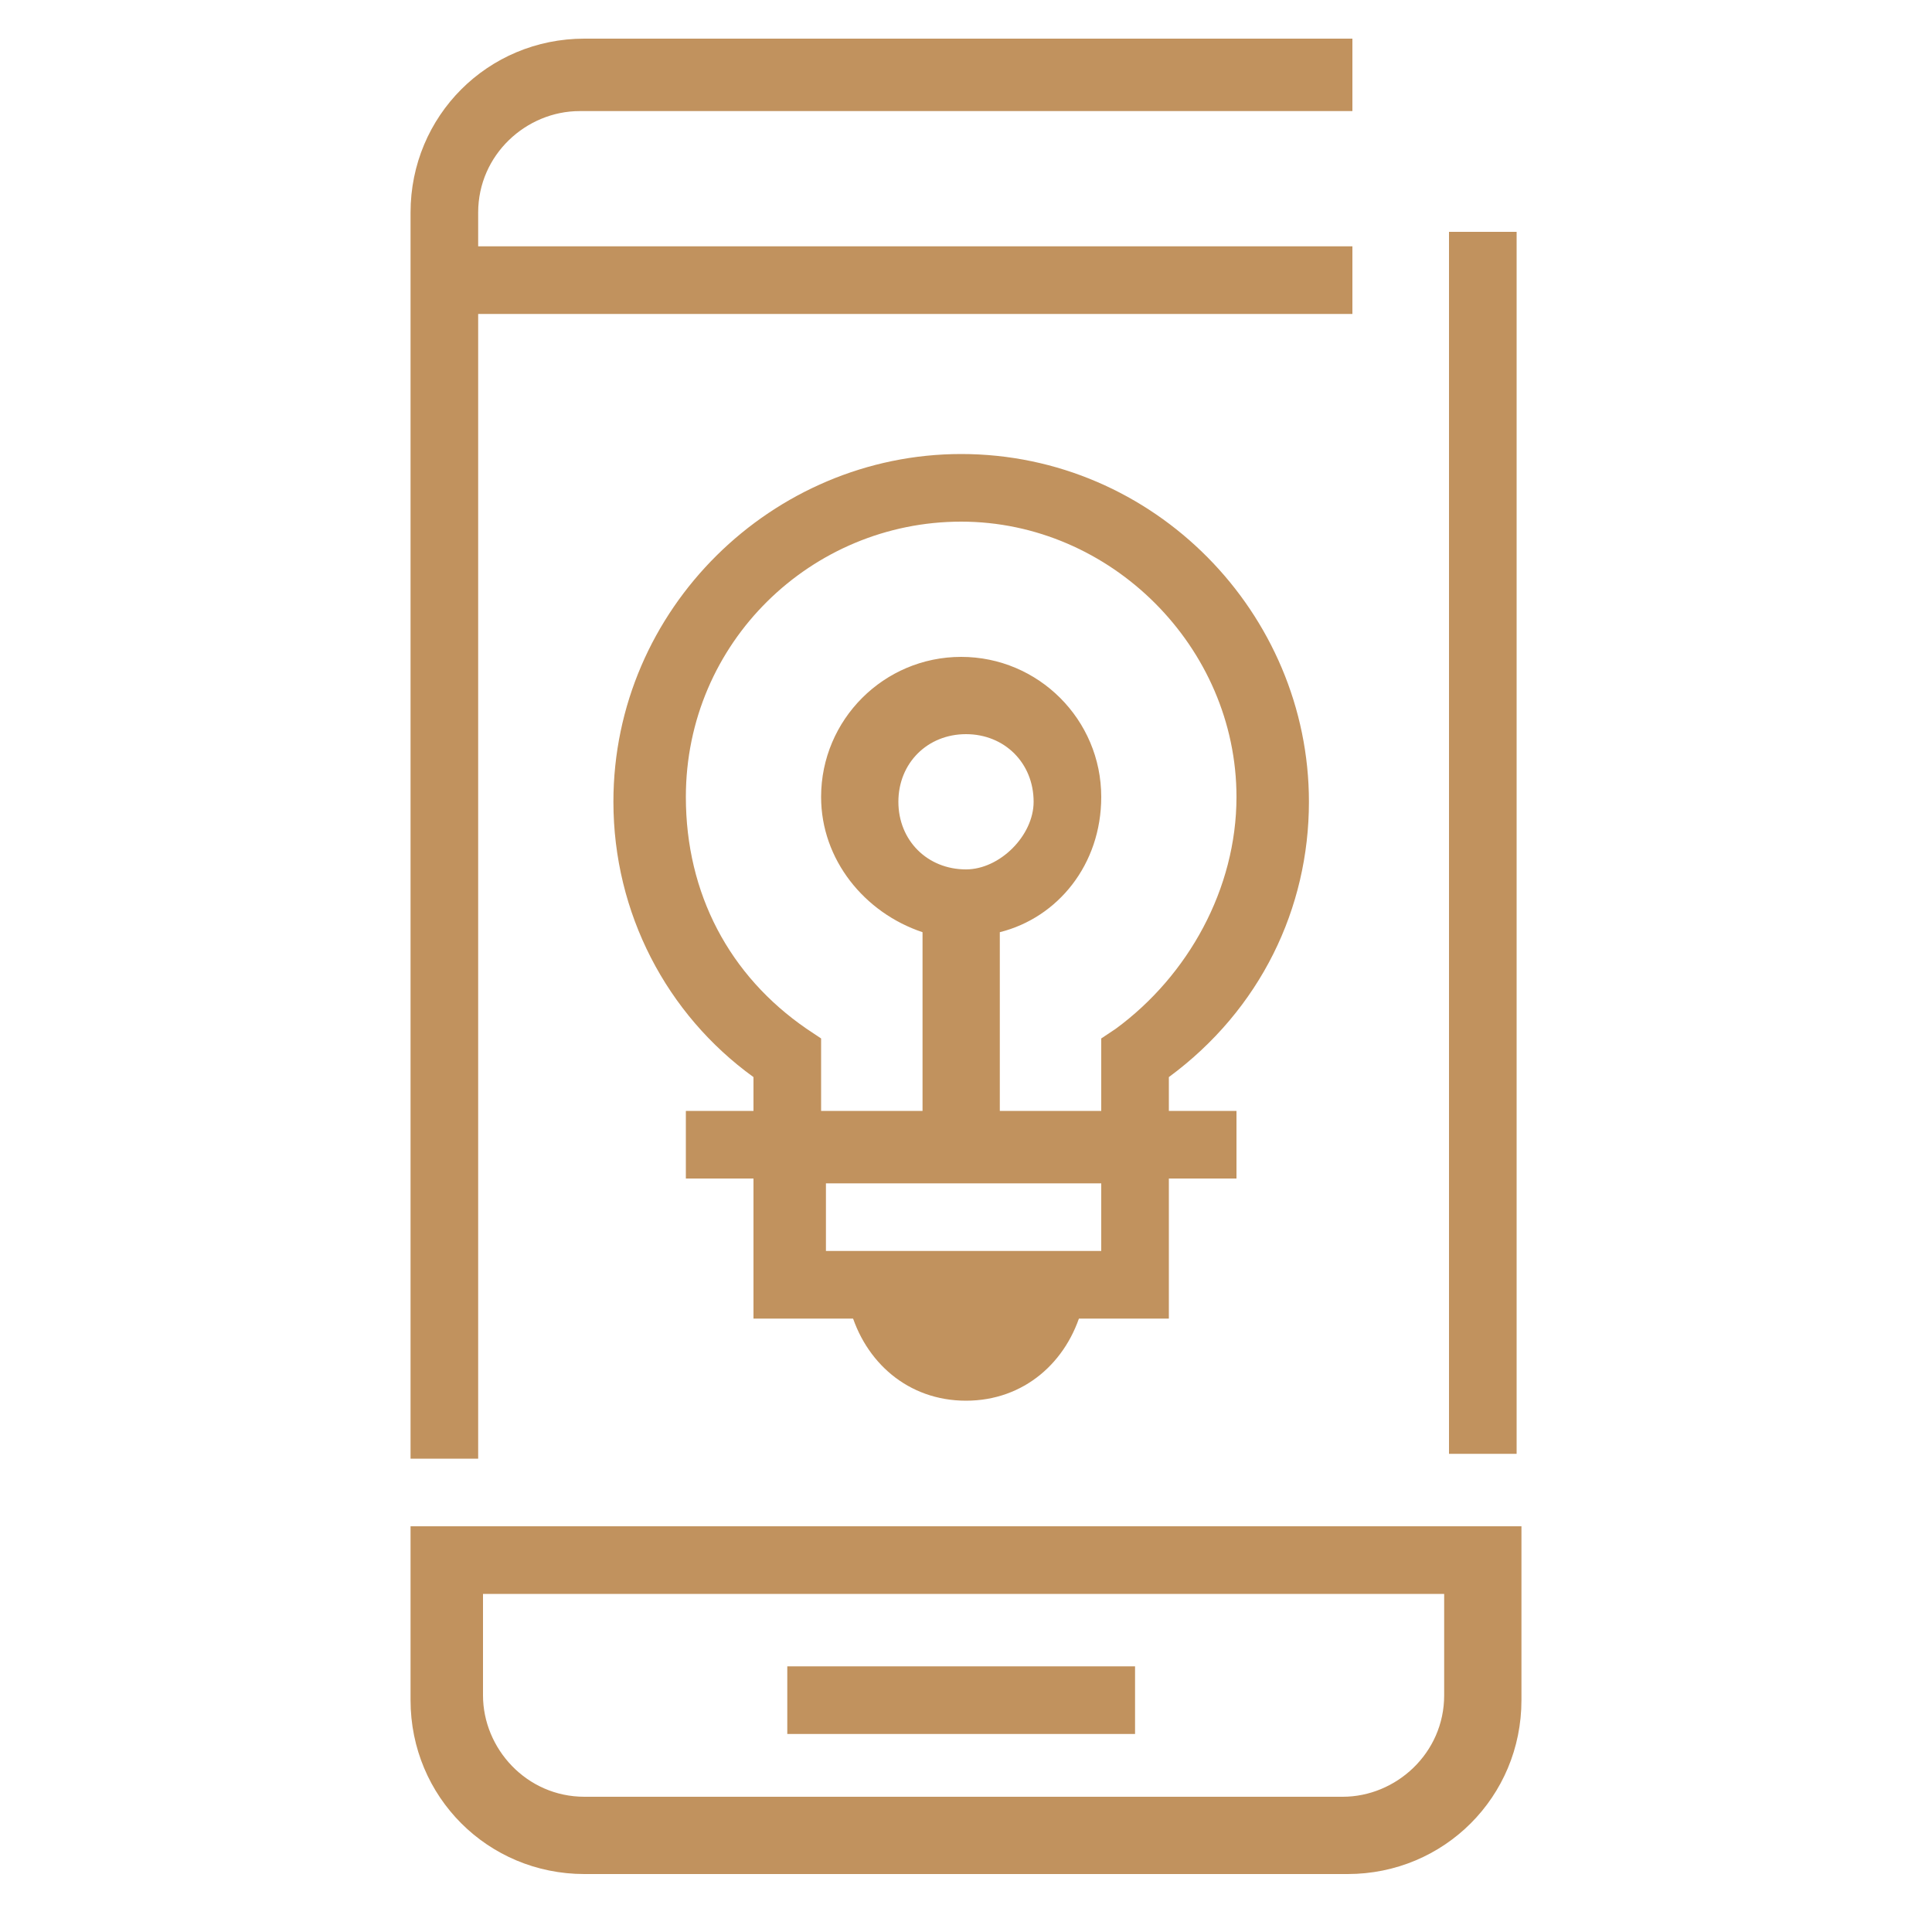 <?xml version="1.0" encoding="UTF-8"?> <svg xmlns="http://www.w3.org/2000/svg" xmlns:xlink="http://www.w3.org/1999/xlink" version="1.1" id="Calque_1" x="0px" y="0px" viewBox="0 0 40 40" style="enable-background:new 0 0 40 40;" xml:space="preserve"> <style type="text/css"> .st0{fill:#C1925E;} </style> <g> <g> <path class="st0" d="M8.5,35.2c0,2,1.6,3.6,3.6,3.6h15.8c2,0,3.6-1.6,3.6-3.6v-3.6H8.5V35.2z M9.9,33h20v2.1c0,1.2-1,2.1-2.1,2.1 H12.1c-1.2,0-2.1-1-2.1-2.1V33z"></path> <path class="st0" d="M9.9,6.5H28V5.1H9.9V4.4c0-1.2,1-2.1,2.1-2.1H28V0.8H12.1c-2,0-3.6,1.6-3.6,3.6v25.8h1.4V6.5z"></path> <path class="st0" d="M31.4,4.8H30v25.3h1.4V4.8z"></path> <path class="st0" d="M27.1,16.6c0-3.9-3.2-7.2-7.2-7.2c-3.9,0-7.2,3.2-7.2,7.2c0,2.3,1.1,4.4,2.9,5.7V23h-1.4v1.4h1.4v2.9h8.6 v-2.9h1.4V23h-1.4v-0.7C26.1,20.9,27.1,18.8,27.1,16.6z M22.8,25.9h-5.7v-1.4h5.7V25.9z M20,18c-0.8,0-1.4-0.6-1.4-1.4 c0-0.8,0.6-1.4,1.4-1.4c0.8,0,1.4,0.6,1.4,1.4C21.4,17.3,20.7,18,20,18z M20.7,23v-3.7c1.2-0.3,2.1-1.4,2.1-2.8 c0-1.6-1.3-2.9-2.9-2.9c-1.6,0-2.9,1.3-2.9,2.9c0,1.3,0.9,2.4,2.1,2.8V23h-2.1v-1.5l-0.3-0.2c-1.6-1.1-2.5-2.8-2.5-4.8 c0-3.2,2.6-5.7,5.7-5.7s5.7,2.6,5.7,5.7c0,1.9-1,3.7-2.5,4.8l-0.3,0.2V23H20.7L20.7,23z"></path> <path class="st0" d="M23.5,34.5h-7.2v1.4h7.2V34.5z"></path> </g> <path class="st0" d="M17.6,27.1c0.3,1.1,1.2,1.9,2.4,1.9c1.2,0,2.1-0.8,2.4-1.9H17.6z"></path> </g> </svg> 